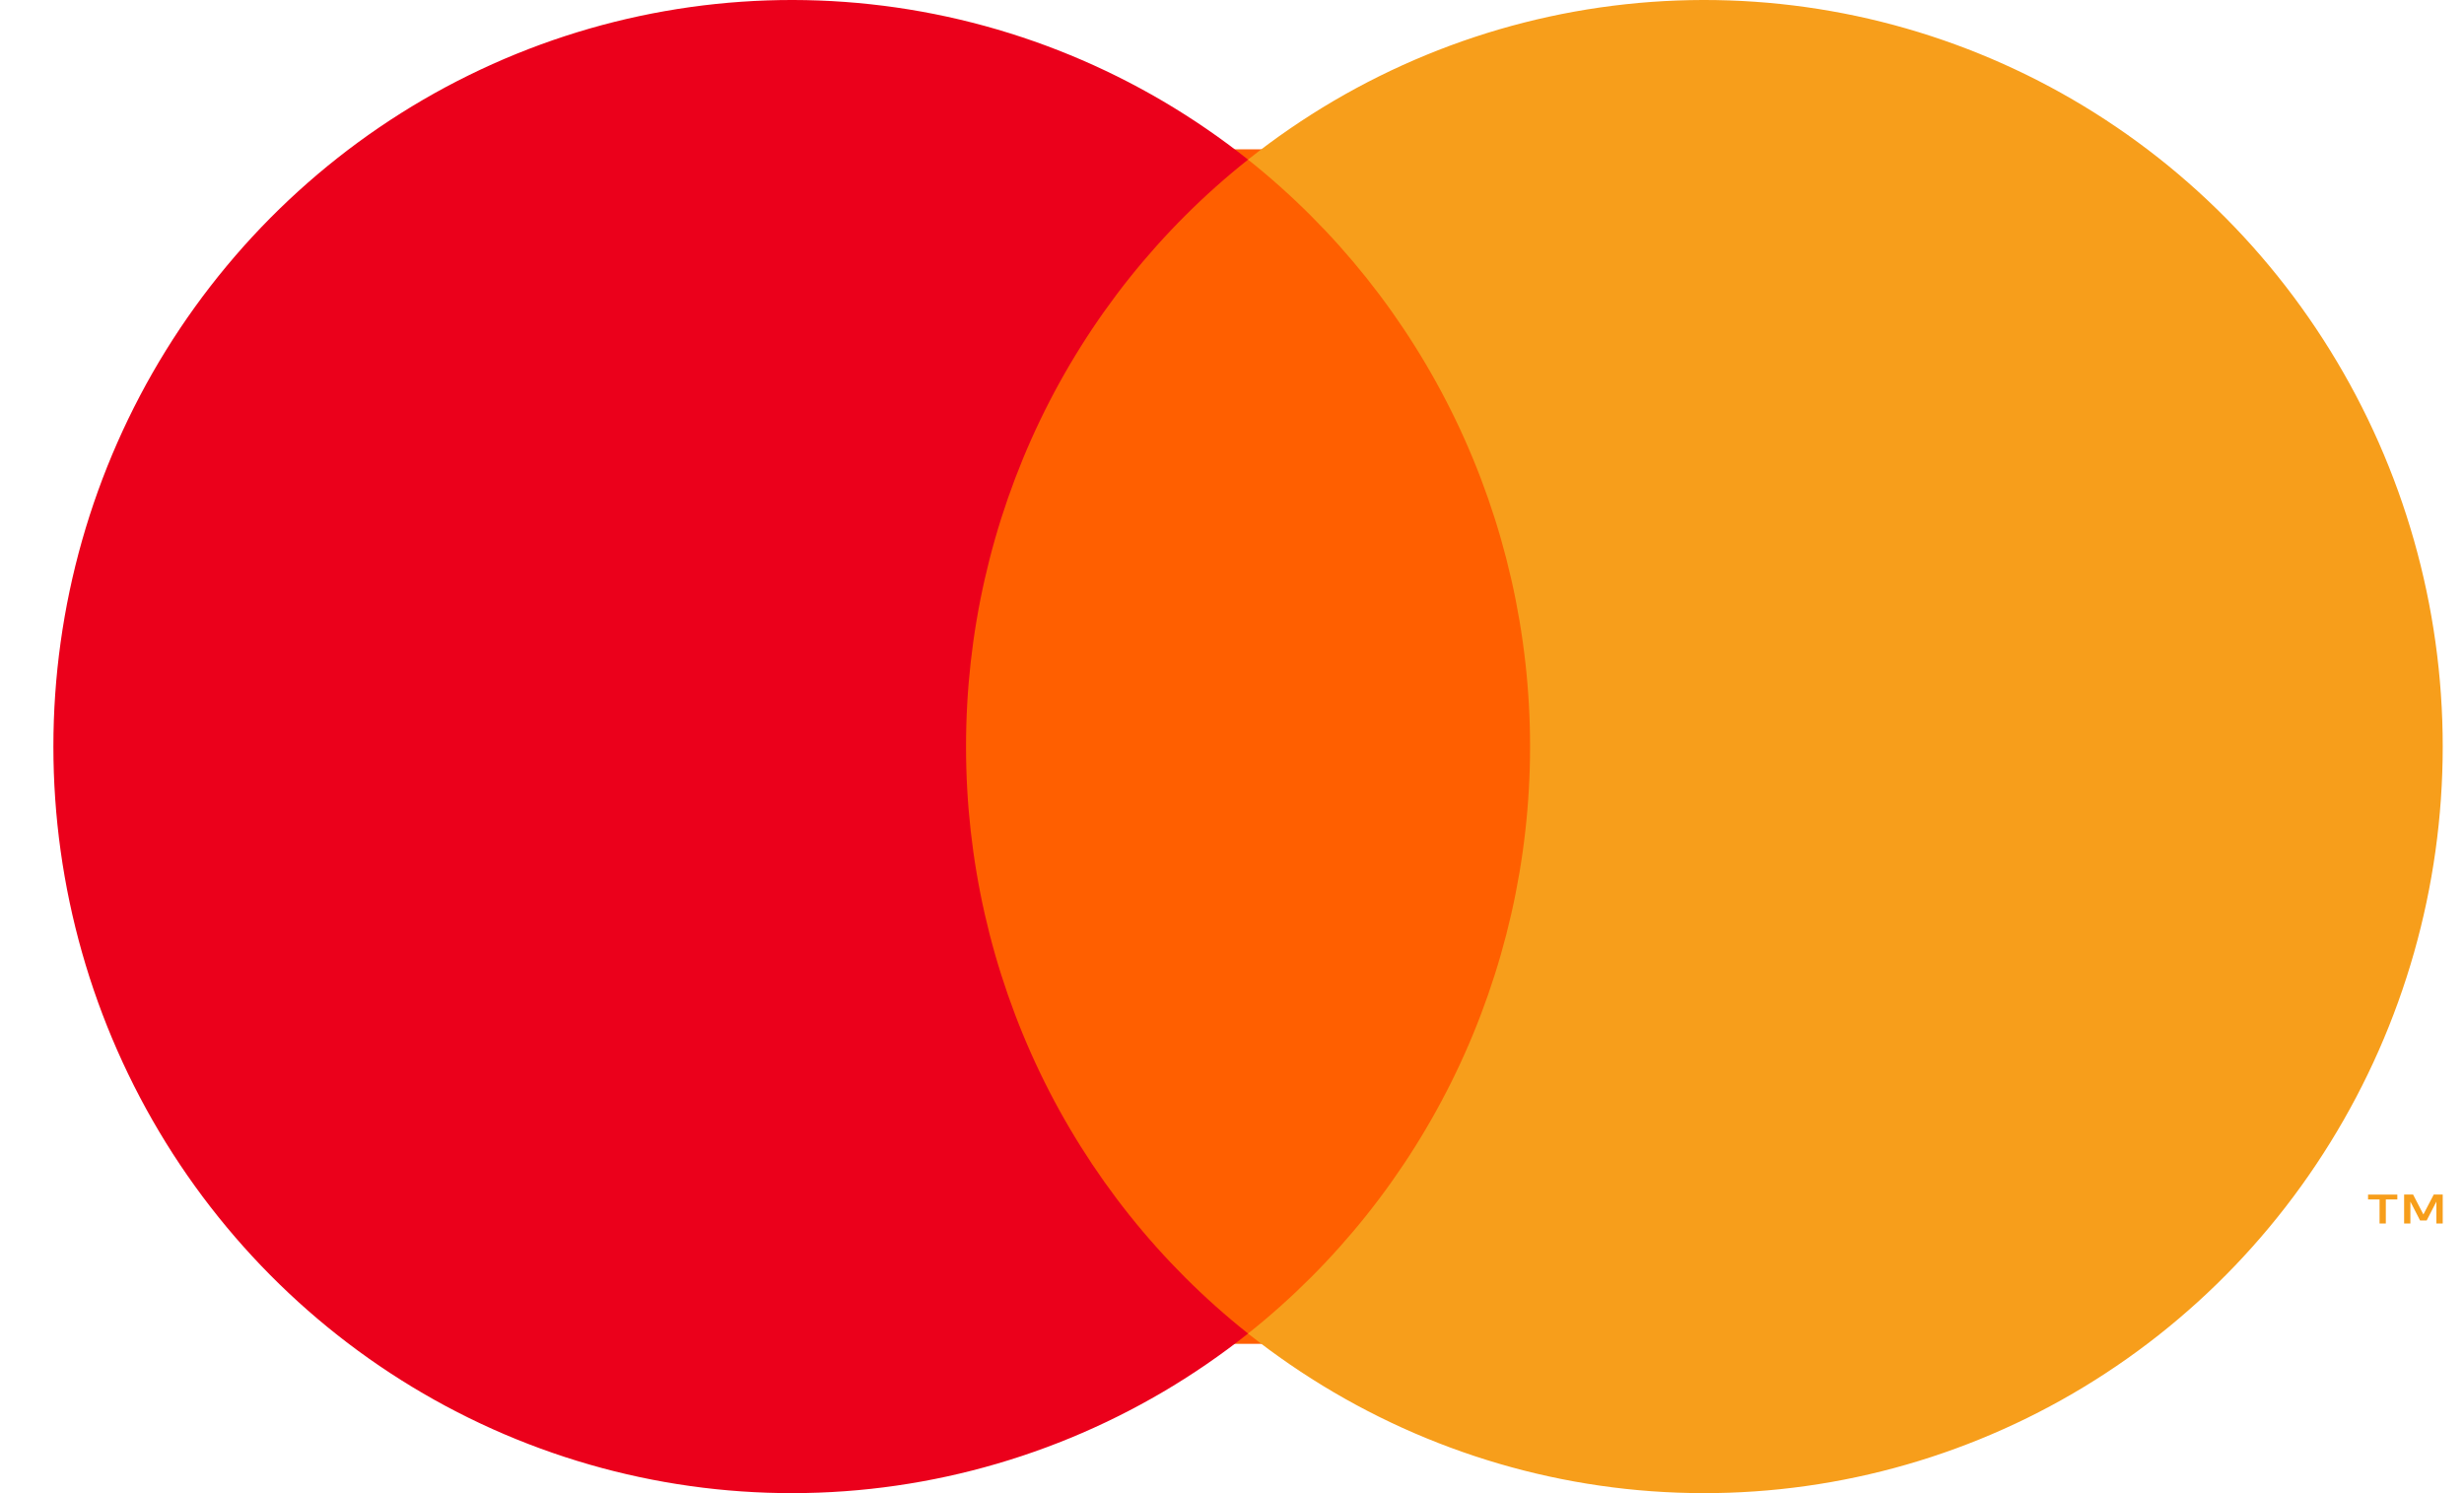 <svg width="33" height="20" viewBox="0 0 33 20" fill="none" xmlns="http://www.w3.org/2000/svg">
<path d="M21.715 2H12.715V18H21.715V2Z" fill="#FF5F00"/>
<path d="M12.938 10C12.937 8.486 13.276 6.991 13.93 5.629C14.585 4.267 15.537 3.073 16.715 2.138C15.256 0.978 13.504 0.257 11.659 0.057C9.814 -0.143 7.951 0.186 6.282 1.006C4.613 1.826 3.206 3.104 2.221 4.695C1.237 6.285 0.715 8.124 0.715 10C0.715 11.876 1.237 13.715 2.221 15.305C3.206 16.896 4.613 18.174 6.282 18.994C7.951 19.814 9.814 20.143 11.659 19.943C13.504 19.743 15.256 19.021 16.715 17.862C15.537 16.927 14.585 15.733 13.93 14.371C13.276 13.009 12.937 11.514 12.938 10Z" fill="#EB001B"/>
<path d="M32.715 10C32.715 11.876 32.193 13.715 31.208 15.305C30.224 16.896 28.817 18.174 27.148 18.994C25.479 19.814 23.616 20.143 21.771 19.943C19.926 19.743 18.174 19.021 16.715 17.862C17.892 16.926 18.843 15.732 19.498 14.37C20.152 13.008 20.492 11.514 20.492 10C20.492 8.486 20.152 6.992 19.498 5.63C18.843 4.268 17.892 3.074 16.715 2.138C18.174 0.978 19.926 0.257 21.771 0.057C23.616 -0.143 25.479 0.186 27.148 1.006C28.817 1.826 30.224 3.104 31.208 4.695C32.193 6.285 32.715 8.124 32.715 10Z" fill="#F79E1B"/>
<path d="M31.953 16.388V16.066H32.107V16.001H31.715V16.066H31.869V16.388H31.953ZM32.715 16.388V16H32.595L32.456 16.267L32.318 16H32.198V16.388H32.282V16.095L32.412 16.348H32.5L32.63 16.095V16.388H32.715Z" fill="#F79E1B"/>
</svg>
